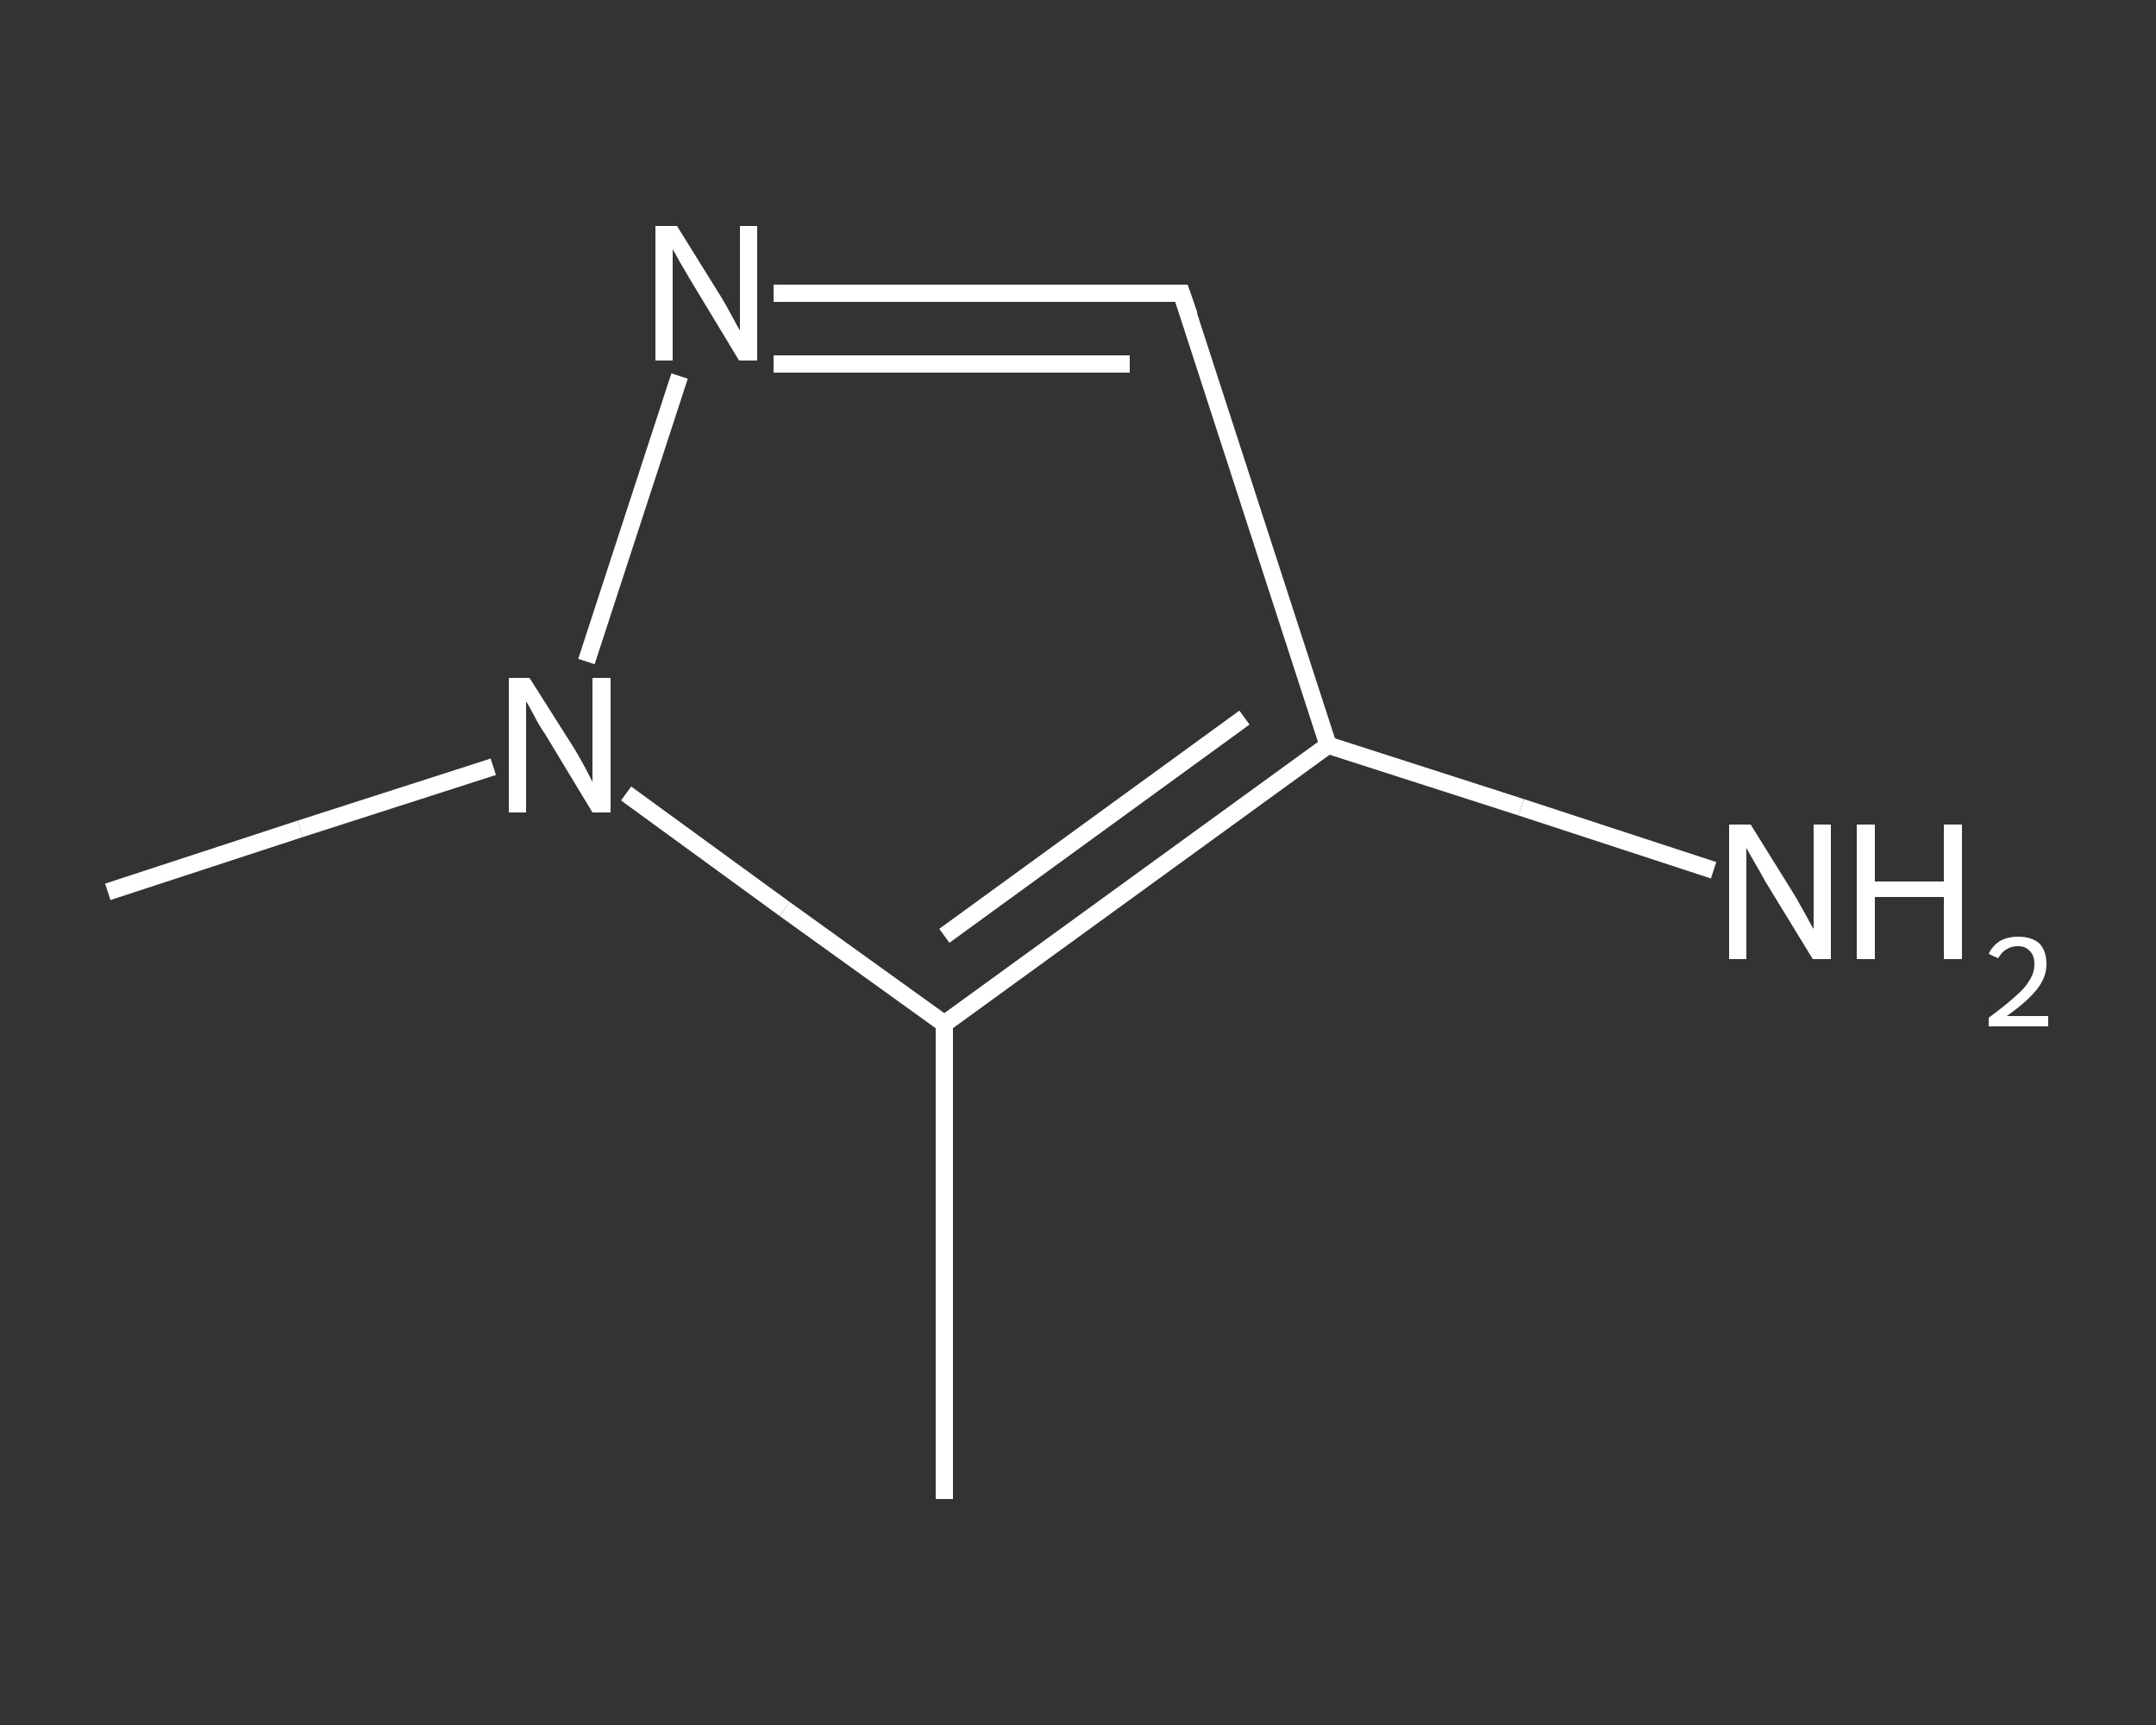 <?xml version='1.0' encoding='iso-8859-1'?>
<svg version='1.1' baseProfile='full'
              xmlns='http://www.w3.org/2000/svg'
                      xmlns:rdkit='http://www.rdkit.org/xml'
                      xmlns:xlink='http://www.w3.org/1999/xlink'
                  xml:space='preserve'
width='250px' height='200px' viewBox='0 0 250 200'>
<rect x="0" y="0" width="250" height="200" fill="#333333" stroke="none"/>
<!-- END OF HEADER -->
<rect style='opacity:1.0;fill:transparent;stroke:none' width='250.0' height='200.0' x='0.0' y='0.0'> </rect>
<path class='bond-0 atom-0 atom-1' d='M 109.5,173.8 L 109.5,118.7' style='fill:none;fill-rule:evenodd;stroke:#FFFFFF;stroke-width:2.0px;stroke-linecap:butt;stroke-linejoin:miter;stroke-opacity:1' />
<path class='bond-1 atom-1 atom-2' d='M 109.5,118.7 L 154.0,86.4' style='fill:none;fill-rule:evenodd;stroke:#FFFFFF;stroke-width:2.0px;stroke-linecap:butt;stroke-linejoin:miter;stroke-opacity:1' />
<path class='bond-1 atom-1 atom-2' d='M 109.5,108.5 L 144.3,83.2' style='fill:none;fill-rule:evenodd;stroke:#FFFFFF;stroke-width:2.0px;stroke-linecap:butt;stroke-linejoin:miter;stroke-opacity:1' />
<path class='bond-2 atom-2 atom-3' d='M 154.0,86.4 L 176.4,93.6' style='fill:none;fill-rule:evenodd;stroke:#FFFFFF;stroke-width:2.0px;stroke-linecap:butt;stroke-linejoin:miter;stroke-opacity:1' />
<path class='bond-2 atom-2 atom-3' d='M 176.4,93.6 L 198.7,100.9' style='fill:none;fill-rule:evenodd;stroke:#FFFFFF;stroke-width:2.0px;stroke-linecap:butt;stroke-linejoin:miter;stroke-opacity:1' />
<path class='bond-3 atom-2 atom-4' d='M 154.0,86.4 L 137.0,34.0' style='fill:none;fill-rule:evenodd;stroke:#FFFFFF;stroke-width:2.0px;stroke-linecap:butt;stroke-linejoin:miter;stroke-opacity:1' />
<path class='bond-4 atom-4 atom-5' d='M 137.0,34.0 L 113.3,34.0' style='fill:none;fill-rule:evenodd;stroke:#FFFFFF;stroke-width:2.0px;stroke-linecap:butt;stroke-linejoin:miter;stroke-opacity:1' />
<path class='bond-4 atom-4 atom-5' d='M 113.3,34.0 L 89.7,34.0' style='fill:none;fill-rule:evenodd;stroke:#FFFFFF;stroke-width:2.0px;stroke-linecap:butt;stroke-linejoin:miter;stroke-opacity:1' />
<path class='bond-4 atom-4 atom-5' d='M 131.0,42.2 L 110.3,42.2' style='fill:none;fill-rule:evenodd;stroke:#FFFFFF;stroke-width:2.0px;stroke-linecap:butt;stroke-linejoin:miter;stroke-opacity:1' />
<path class='bond-4 atom-4 atom-5' d='M 110.3,42.2 L 89.7,42.2' style='fill:none;fill-rule:evenodd;stroke:#FFFFFF;stroke-width:2.0px;stroke-linecap:butt;stroke-linejoin:miter;stroke-opacity:1' />
<path class='bond-5 atom-5 atom-6' d='M 78.8,43.6 L 68.0,76.7' style='fill:none;fill-rule:evenodd;stroke:#FFFFFF;stroke-width:2.0px;stroke-linecap:butt;stroke-linejoin:miter;stroke-opacity:1' />
<path class='bond-6 atom-6 atom-7' d='M 57.2,88.9 L 34.8,96.1' style='fill:none;fill-rule:evenodd;stroke:#FFFFFF;stroke-width:2.0px;stroke-linecap:butt;stroke-linejoin:miter;stroke-opacity:1' />
<path class='bond-6 atom-6 atom-7' d='M 34.8,96.1 L 12.5,103.4' style='fill:none;fill-rule:evenodd;stroke:#FFFFFF;stroke-width:2.0px;stroke-linecap:butt;stroke-linejoin:miter;stroke-opacity:1' />
<path class='bond-7 atom-6 atom-1' d='M 72.6,92.0 L 91.0,105.4' style='fill:none;fill-rule:evenodd;stroke:#FFFFFF;stroke-width:2.0px;stroke-linecap:butt;stroke-linejoin:miter;stroke-opacity:1' />
<path class='bond-7 atom-6 atom-1' d='M 91.0,105.4 L 109.5,118.7' style='fill:none;fill-rule:evenodd;stroke:#FFFFFF;stroke-width:2.0px;stroke-linecap:butt;stroke-linejoin:miter;stroke-opacity:1' />
<path d='M 137.9,36.6 L 137.0,34.0 L 135.8,34.0' style='fill:none;stroke:#FFFFFF;stroke-width:2.0px;stroke-linecap:butt;stroke-linejoin:miter;stroke-opacity:1;' />
<path class='atom-3' d='M 203.0 95.6
L 208.1 103.8
Q 208.6 104.7, 209.4 106.1
Q 210.2 107.6, 210.3 107.7
L 210.3 95.6
L 212.3 95.6
L 212.3 111.2
L 210.2 111.2
L 204.7 102.2
Q 204.1 101.1, 203.4 99.9
Q 202.7 98.7, 202.5 98.3
L 202.5 111.2
L 200.5 111.2
L 200.5 95.6
L 203.0 95.6
' fill='#FFFFFF'/>
<path class='atom-3' d='M 215.3 95.6
L 217.4 95.6
L 217.4 102.2
L 225.4 102.2
L 225.4 95.6
L 227.5 95.6
L 227.5 111.2
L 225.4 111.2
L 225.4 104.0
L 217.4 104.0
L 217.4 111.2
L 215.3 111.2
L 215.3 95.6
' fill='#FFFFFF'/>
<path class='atom-3' d='M 230.6 110.6
Q 231.0 109.7, 231.9 109.1
Q 232.8 108.6, 234.0 108.6
Q 235.6 108.6, 236.5 109.4
Q 237.3 110.3, 237.3 111.8
Q 237.3 113.3, 236.2 114.7
Q 235.1 116.1, 232.7 117.8
L 237.5 117.8
L 237.5 119.0
L 230.6 119.0
L 230.6 118.0
Q 232.5 116.6, 233.6 115.6
Q 234.8 114.6, 235.3 113.7
Q 235.9 112.8, 235.9 111.8
Q 235.9 110.8, 235.4 110.3
Q 234.9 109.7, 234.0 109.7
Q 233.2 109.7, 232.6 110.1
Q 232.1 110.4, 231.7 111.1
L 230.6 110.6
' fill='#FFFFFF'/>
<path class='atom-5' d='M 78.5 26.2
L 83.6 34.4
Q 84.1 35.2, 84.9 36.7
Q 85.7 38.2, 85.8 38.3
L 85.8 26.2
L 87.8 26.2
L 87.8 41.8
L 85.7 41.8
L 80.2 32.7
Q 79.6 31.7, 78.9 30.5
Q 78.2 29.2, 78.0 28.9
L 78.0 41.8
L 76.0 41.8
L 76.0 26.2
L 78.5 26.2
' fill='#FFFFFF'/>
<path class='atom-6' d='M 61.4 78.6
L 66.6 86.8
Q 67.1 87.6, 67.9 89.1
Q 68.7 90.6, 68.7 90.7
L 68.7 78.6
L 70.8 78.6
L 70.8 94.2
L 68.7 94.2
L 63.2 85.1
Q 62.5 84.1, 61.9 82.9
Q 61.2 81.6, 61.0 81.3
L 61.0 94.2
L 59.0 94.2
L 59.0 78.6
L 61.4 78.6
' fill='#FFFFFF'/>
</svg>
